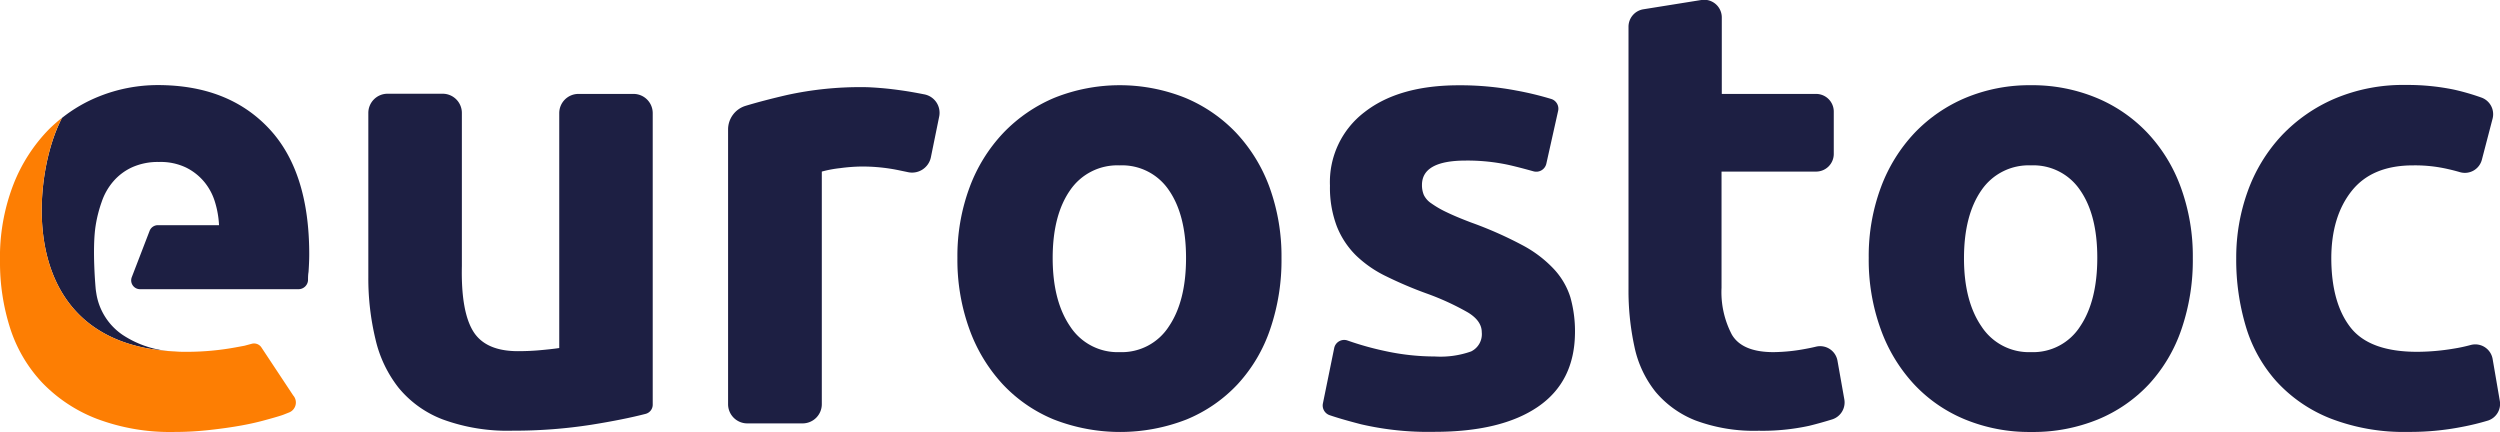 <svg id="Layer_1" data-name="Layer 1" xmlns="http://www.w3.org/2000/svg" viewBox="0 0 390.48 67.47"><path d="M9.68,18.43c-.16.3-.32.63-.48,1C9.36,19.07,9.52,18.74,9.68,18.43Z" transform="translate(0 0)" style="fill:none"/><path d="M41.94,20q-6.36-6.71-17.3-6.71a24.67,24.67,0,0,0-9.14,1.76,23,23,0,0,0-5.82,3.37c-.16.3-.32.63-.48,1C4.9,28.78,2.69,53.81,27.46,54.9a15.76,15.76,0,0,1-8.3-2.59,9.64,9.64,0,0,1-4.07-6.22s-.11-.65-.14-.92c0,0-.6-6.32,0-10a20.72,20.72,0,0,1,.94-3.66,9.58,9.58,0,0,1,1.81-3.18,8.57,8.57,0,0,1,2.93-2.2,9.8,9.8,0,0,1,4.2-.83,9.16,9.16,0,0,1,4.25.88,8.72,8.72,0,0,1,2.84,2.25,9,9,0,0,1,1.66,3.13,14.61,14.61,0,0,1,.63,3.61H24.65a1.39,1.39,0,0,0-1.28.88L20.58,43.3a1.38,1.38,0,0,0,1.28,1.87H46.62a1.49,1.49,0,0,0,1.49-1.38c0-.41,0-.84.08-1.3.07-1,.11-1.94.11-2.79Q48.3,26.7,41.94,20Z" transform="translate(0 0)" style="fill:#1d1f43"/><path d="M45.8,61.77l-5-7.55a1.38,1.38,0,0,0-1.46-.53L38.19,54,37,54.22a42,42,0,0,1-7.87.73c-.57,0-1.12,0-1.67-.05C2.69,53.81,4.9,28.78,9.2,19.4c.16-.34.32-.67.48-1a25.07,25.07,0,0,0-2.06,1.82A25.65,25.65,0,0,0,2.1,28.8a31.44,31.44,0,0,0-2.1,12A33.69,33.69,0,0,0,1.61,51.34a22.41,22.41,0,0,0,5,8.45,23.61,23.61,0,0,0,8.5,5.62,32.43,32.43,0,0,0,12.08,2.06,50.13,50.13,0,0,0,5.47-.3c1.83-.2,3.54-.44,5.13-.73,1.37-.25,2.62-.54,3.76-.86.77-.21,2.14-.59,2.7-.8l.91-.36A1.67,1.67,0,0,0,45.8,61.77Z" transform="translate(0 0)" style="fill:#fd7e03"/><path d="M99,14.67H90.35a3,3,0,0,0-3,3V54.36c-.92.14-2,.25-3.13.35s-2.28.14-3.32.14q-5.09,0-7-3.12T72.14,41.56V17.64a3,3,0,0,0-3-3H60.53a3,3,0,0,0-3,3V43.32A40.64,40.64,0,0,0,58.65,53a19.16,19.16,0,0,0,3.61,7.57,16.54,16.54,0,0,0,6.89,4.94,29.35,29.35,0,0,0,10.91,1.76,78.53,78.53,0,0,0,12.31-.93q5-.8,8.48-1.7a1.48,1.48,0,0,0,1.1-1.43V17.64A3,3,0,0,0,99,14.67Z" transform="translate(0 0)" style="fill:#1d1f43"/><path d="M144.32,14.73h0c-1.11-.22-2.21-.42-3.32-.58s-2.22-.3-3.32-.39-2.06-.15-2.84-.15a53.5,53.5,0,0,0-11.88,1.22c-2.38.55-4.54,1.11-6.5,1.7a3.86,3.86,0,0,0-2.74,3.69V63.13a3,3,0,0,0,3,3h8.64a3,3,0,0,0,3-3V26.8a18.22,18.22,0,0,1,2.88-.54,27.26,27.26,0,0,1,3.28-.25,28.28,28.28,0,0,1,5.67.54l1.68.35a3,3,0,0,0,3.52-2.3l1.31-6.43A2.93,2.93,0,0,0,144.32,14.73Z" transform="translate(0 0)" style="fill:#1d1f43"/><path d="M193.07,20.74a23.35,23.35,0,0,0-8-5.48,27.49,27.49,0,0,0-20.34,0,23.81,23.81,0,0,0-8,5.48,25,25,0,0,0-5.28,8.5,30.73,30.73,0,0,0-1.91,11.05,31.74,31.74,0,0,0,1.86,11.09A25.26,25.26,0,0,0,156.6,60a22.82,22.82,0,0,0,8,5.52,28.49,28.49,0,0,0,20.72,0,22.82,22.82,0,0,0,8-5.52,24,24,0,0,0,5.08-8.61,33.2,33.2,0,0,0,1.76-11.09,31.63,31.63,0,0,0-1.85-11A24.91,24.91,0,0,0,193.07,20.74ZM182.56,51a8.74,8.74,0,0,1-7.68,4,8.84,8.84,0,0,1-7.72-4q-2.74-4-2.74-10.7t2.74-10.61a8.92,8.92,0,0,1,7.72-3.86,8.81,8.81,0,0,1,7.68,3.86q2.69,3.87,2.69,10.61T182.56,51Z" transform="translate(0 0)" style="fill:#1d1f43"/><path d="M242.68,42a18.76,18.76,0,0,0-4.94-3.73,60.24,60.24,0,0,0-7.92-3.5c-1.56-.59-2.85-1.13-3.86-1.62a15.42,15.42,0,0,1-2.39-1.38,3.32,3.32,0,0,1-1.18-1.32,4,4,0,0,1-.29-1.56q0-3.81,6.84-3.81a30.43,30.43,0,0,1,6.7.68c1.36.31,2.66.66,3.88,1a1.61,1.61,0,0,0,2-1.17l1.84-8.24a1.59,1.59,0,0,0-1-1.87,49.23,49.23,0,0,0-5.48-1.33,46.82,46.82,0,0,0-9-.83q-9.39,0-14.76,4.2A13.72,13.72,0,0,0,207.73,29a17,17,0,0,0,1.07,6.35,13.23,13.23,0,0,0,3,4.55,18.09,18.09,0,0,0,4.74,3.27,62.47,62.47,0,0,0,6.2,2.64,40.6,40.6,0,0,1,6.55,3c1.44.88,2.15,1.91,2.15,3.08a3,3,0,0,1-1.66,3,14.33,14.33,0,0,1-5.67.79,36.7,36.7,0,0,1-7.72-.84,47,47,0,0,1-5.93-1.66,1.59,1.59,0,0,0-2.07,1.19L206.63,63a1.6,1.6,0,0,0,1,1.83q1.82.63,5,1.45a46.58,46.58,0,0,0,11.39,1.17q10.45,0,16.17-3.9T246,52.05a19.61,19.61,0,0,0-.73-5.65A11.54,11.54,0,0,0,242.68,42Z" transform="translate(0 0)" style="fill:#1d1f43"/><path d="M287,56.34a2.75,2.75,0,0,0-3.33-2.2c-.57.14-1.16.26-1.77.37A28.18,28.18,0,0,1,277,55q-4.89,0-6.5-2.74a14.3,14.3,0,0,1-1.61-7.33V26.8h14.74A2.76,2.76,0,0,0,286.42,24V17.43a2.76,2.76,0,0,0-2.75-2.76H268.93V2.76A2.76,2.76,0,0,0,265.73,0l-9.05,1.45a2.76,2.76,0,0,0-2.32,2.73V45.08a41.24,41.24,0,0,0,.93,9.09,16.76,16.76,0,0,0,3.27,7,15.59,15.59,0,0,0,6.26,4.5,26.19,26.19,0,0,0,9.87,1.61,34.26,34.26,0,0,0,7.92-.78c1.26-.31,2.45-.65,3.58-1a2.78,2.78,0,0,0,1.88-3.12Z" transform="translate(0 0)" style="fill:#1d1f43"/><path d="M335.4,20.74a23.22,23.22,0,0,0-8-5.48,26.18,26.18,0,0,0-10.22-1.95,25.89,25.89,0,0,0-10.12,1.95,23.75,23.75,0,0,0-8,5.48,25.1,25.1,0,0,0-5.27,8.5,30.73,30.73,0,0,0-1.91,11.05,31.74,31.74,0,0,0,1.86,11.09A25.1,25.1,0,0,0,298.94,60a22.73,22.73,0,0,0,8,5.52,26.35,26.35,0,0,0,10.31,1.95,26.68,26.68,0,0,0,10.41-1.95,22.82,22.82,0,0,0,8-5.52,24.15,24.15,0,0,0,5.08-8.61,33.2,33.2,0,0,0,1.76-11.09,31.4,31.4,0,0,0-1.86-11A24.61,24.61,0,0,0,335.4,20.74ZM324.89,51a8.72,8.72,0,0,1-7.67,4,8.84,8.84,0,0,1-7.72-4q-2.75-4-2.74-10.7t2.74-10.61a8.92,8.92,0,0,1,7.72-3.86,8.79,8.79,0,0,1,7.67,3.86q2.7,3.87,2.69,10.61T324.89,51Z" transform="translate(0 0)" style="fill:#1d1f43"/><path d="M390.44,62.55l-1.11-6.47a2.75,2.75,0,0,0-3.41-2.2,25,25,0,0,1-2.71.58,35.24,35.24,0,0,1-5.67.49q-7.44,0-10.41-3.81t-3-10.75q0-6.55,3.18-10.56t9.63-4a22.93,22.93,0,0,1,5.47.59c.63.14,1.23.3,1.82.47a2.74,2.74,0,0,0,3.42-1.95l1.67-6.4a2.76,2.76,0,0,0-1.74-3.3A36.77,36.77,0,0,0,383.3,14a35.86,35.86,0,0,0-7.52-.73,27.35,27.35,0,0,0-11.15,2.15,24.92,24.92,0,0,0-8.31,5.81,25.3,25.3,0,0,0-5.23,8.61,30.42,30.42,0,0,0-1.81,10.51,36.31,36.31,0,0,0,1.52,10.7,22.33,22.33,0,0,0,4.79,8.55A22.69,22.69,0,0,0,364,65.36a31.67,31.67,0,0,0,12.12,2.1,42.06,42.06,0,0,0,8.41-.78,39.35,39.35,0,0,0,4.1-1A2.74,2.74,0,0,0,390.44,62.55Z" transform="translate(0 0)" style="fill:#1d1f43"/></svg>